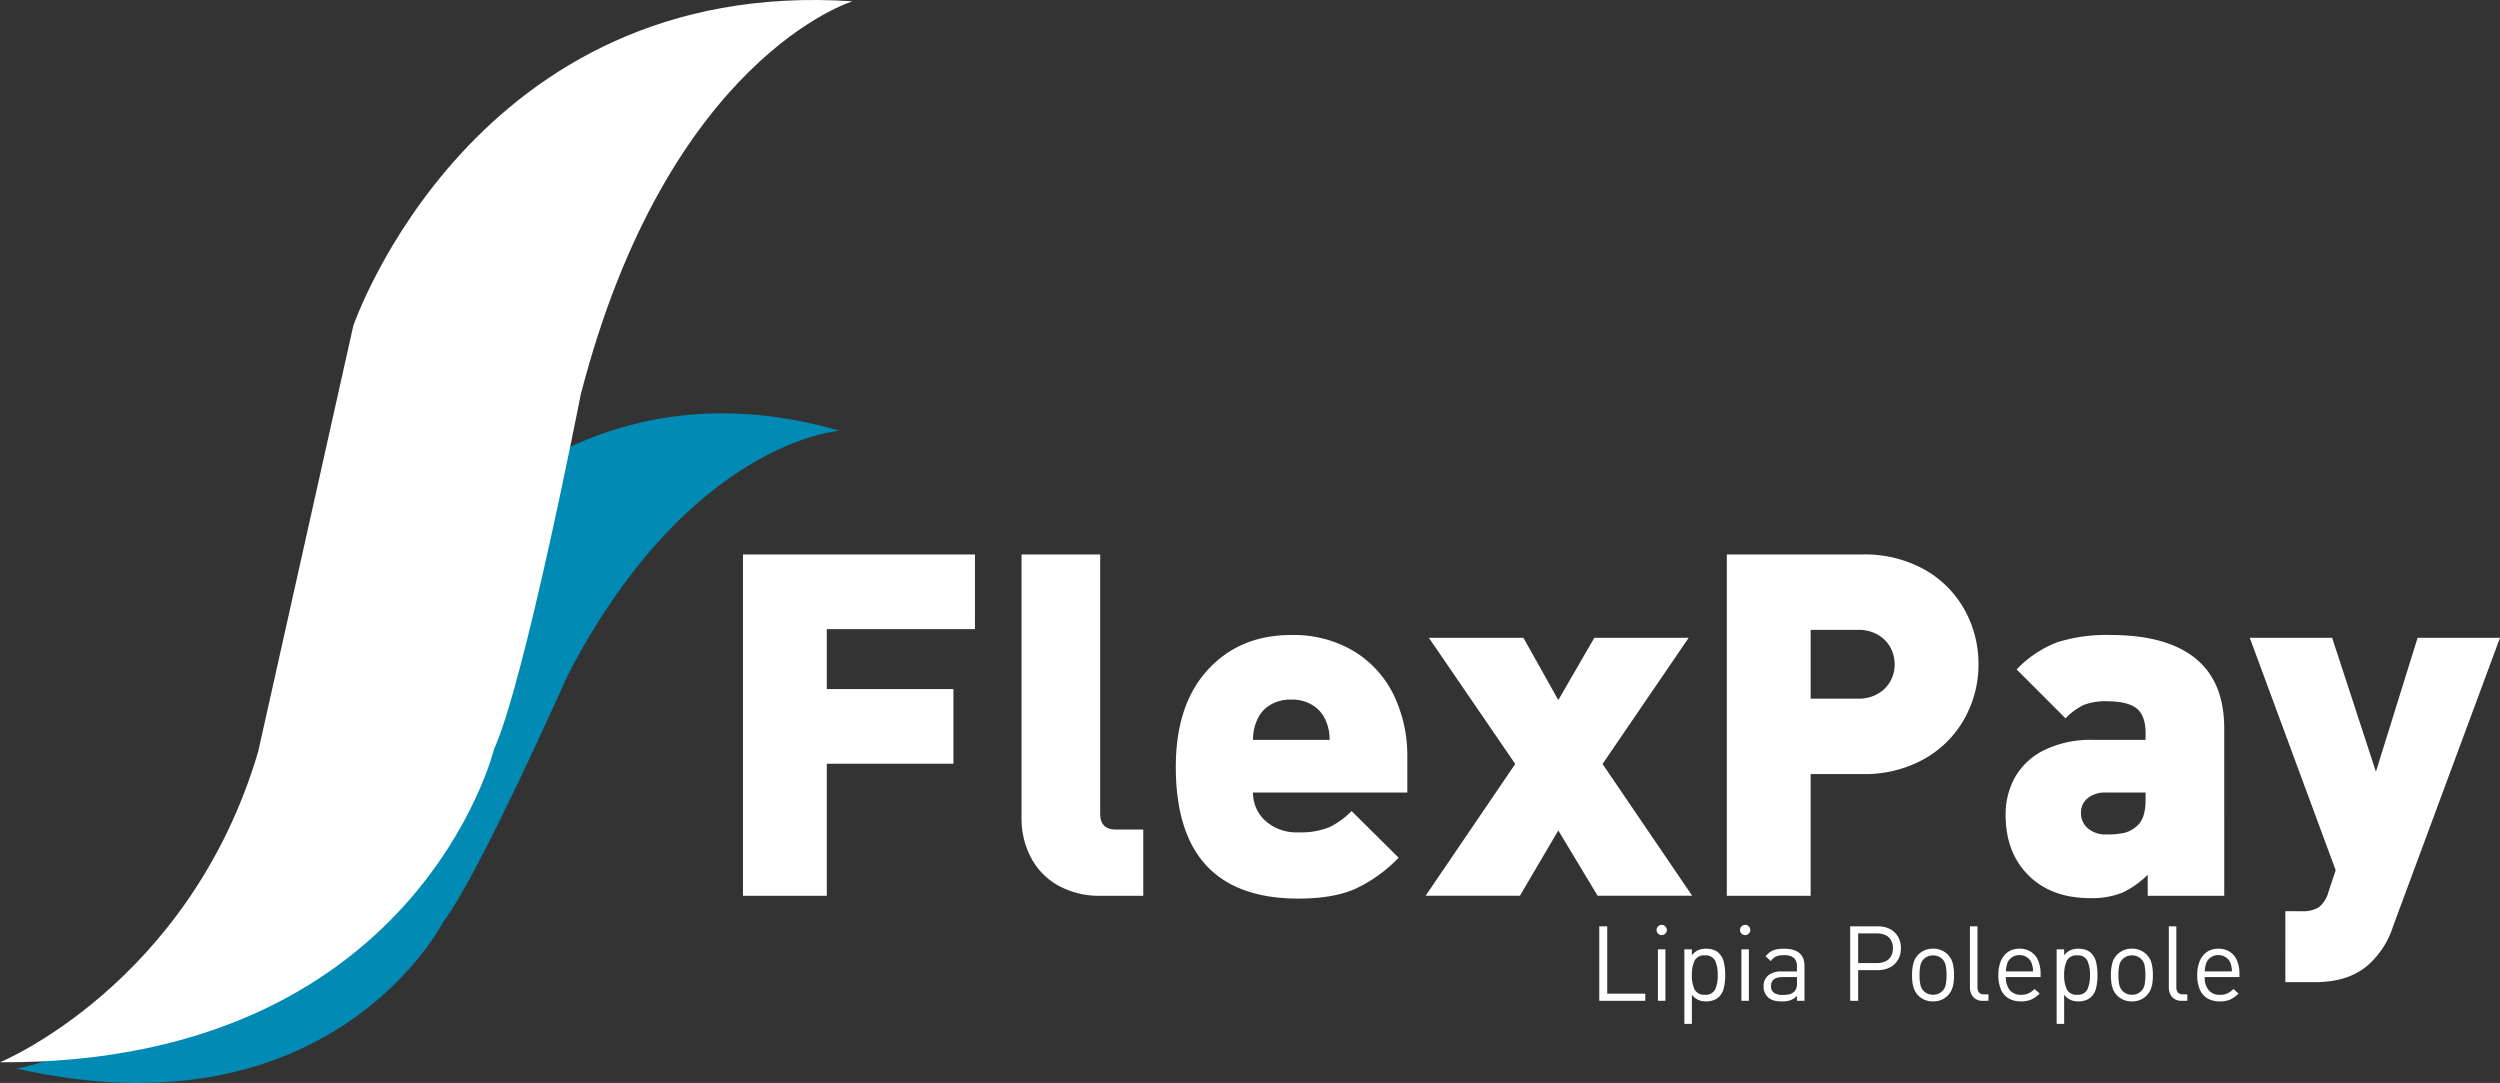 <svg xmlns="http://www.w3.org/2000/svg" width="561.445" height="243.207" viewBox="0 0 561.445 243.207"><rect x="0" y="0" width="561.445" height="243.207" fill="#333333" stroke="none"/><g transform="translate(720.114 -317.188)"><path d="M-719.017,492.2s35.253-5.716,55.616-41.622l31.982-66.819s33.387-53.328,97.278-34.79c0,0-33.614,2.235-60.979,54.787,0,0-20.183,45.4-27.881,55.3C-623,459.055-647.818,508.3-719.017,492.2Z" transform="translate(2.557 64.96)" fill="#008ab4"/><path d="M-720.114,555.753s42.538-17.478,57.985-69.78l21.355-95.613s26.872-78.568,112.109-72.878c0,0-41.472,12.528-61.043,88.368,0,0-12.578,64.514-19.444,79.544C-609.151,485.393-626.433,556.229-720.114,555.753Z" transform="translate(0 0)" fill="#fff"/><g transform="translate(-360.951 524.89)"><path d="M-601.96,396.362h-10.333V379.64h1.789v15.126h8.544Z" transform="translate(612.293 -379.307)" fill="#fff"/><path d="M-606.125,380.7a1.087,1.087,0,0,1-.16.573,1.176,1.176,0,0,1-.423.416,1.089,1.089,0,0,1-.579.156,1.083,1.083,0,0,1-.573-.156,1.159,1.159,0,0,1-.416-.416,1.143,1.143,0,0,1-.153-.573,1.173,1.173,0,0,1,.153-.586,1.167,1.167,0,0,1,.416-.42,1.11,1.11,0,0,1,.573-.153,1.191,1.191,0,0,1,.449.09,1.187,1.187,0,0,1,.383.26,1.151,1.151,0,0,1,.243.373A1.075,1.075,0,0,1-606.125,380.7Zm-.32,15.9h-1.686V385.033h1.686Z" transform="translate(621.298 -379.54)" fill="#fff"/><path d="M-597.38,387.067a12.279,12.279,0,0,1-.306,2.861,4.072,4.072,0,0,1-1.106,2.045,3.257,3.257,0,0,1-1.2.729,4.647,4.647,0,0,1-1.619.28,5.346,5.346,0,0,1-1.226-.13,3.422,3.422,0,0,1-1.073-.47,3.932,3.932,0,0,1-.959-.9v6.539h-1.685V381.284h1.685v1.366a3.64,3.64,0,0,1,1.443-1.183,4.717,4.717,0,0,1,1.815-.32,4.8,4.8,0,0,1,1.619.27,3.027,3.027,0,0,1,1.2.74,4.086,4.086,0,0,1,1.106,2.045A12.288,12.288,0,0,1-597.38,387.067Zm-1.686,0a7.382,7.382,0,0,0-.586-3.228,2.316,2.316,0,0,0-2.305-1.189,2.34,2.34,0,0,0-2.312,1.2,7.206,7.206,0,0,0-.6,3.218,7.293,7.293,0,0,0,.6,3.221,2.343,2.343,0,0,0,2.318,1.193,2.321,2.321,0,0,0,2.305-1.179A7.385,7.385,0,0,0-599.065,387.067Z" transform="translate(625.664 -375.792)" fill="#fff"/><path d="M-600.5,380.7a1.086,1.086,0,0,1-.16.573,1.18,1.18,0,0,1-.423.416,1.081,1.081,0,0,1-.58.156,1.083,1.083,0,0,1-.573-.156,1.161,1.161,0,0,1-.416-.416,1.144,1.144,0,0,1-.153-.573,1.174,1.174,0,0,1,.153-.586,1.169,1.169,0,0,1,.416-.42,1.11,1.11,0,0,1,.573-.153,1.194,1.194,0,0,1,.45.09,1.15,1.15,0,0,1,.383.26,1.215,1.215,0,0,1,.246.373A1.129,1.129,0,0,1-600.5,380.7Zm-.32,15.9H-602.5V385.033h1.685Z" transform="translate(634.413 -379.54)" fill="#fff"/><path d="M-592.036,392.847h-1.689v-1.1a4,4,0,0,1-1.446.969,5.574,5.574,0,0,1-1.9.27,6.6,6.6,0,0,1-1.952-.246,3.076,3.076,0,0,1-1.322-.806,3.176,3.176,0,0,1-.873-2.352,3.04,3.04,0,0,1,1.039-2.438,4.441,4.441,0,0,1,2.972-.889h3.477v-1.113a2.441,2.441,0,0,0-.693-1.915,3.363,3.363,0,0,0-2.265-.62,4.326,4.326,0,0,0-1.739.293,3.01,3.01,0,0,0-1.176,1.026l-1.166-1.053a4.393,4.393,0,0,1,1.089-1.029,4.035,4.035,0,0,1,1.329-.54,8.158,8.158,0,0,1,1.682-.153,7.541,7.541,0,0,1,2.052.246,3.8,3.8,0,0,1,1.436.733,3,3,0,0,1,.856,1.193,4.569,4.569,0,0,1,.283,1.682Zm-1.689-4.074v-1.249h-3.245q-2.583,0-2.581,2.039a1.74,1.74,0,0,0,.643,1.479,3.338,3.338,0,0,0,2.009.486,6.5,6.5,0,0,0,1.479-.143,2.426,2.426,0,0,0,1.113-.623A2.7,2.7,0,0,0-593.725,388.773Z" transform="translate(638.122 -375.792)" fill="#fff"/><path d="M-583.988,384.547a5.337,5.337,0,0,1-.366,2.032,4.509,4.509,0,0,1-1.063,1.556,4.629,4.629,0,0,1-1.662,1,6.128,6.128,0,0,1-2.069.343h-4.44v6.882h-1.789V379.64h6.229a6.156,6.156,0,0,1,2.085.34,4.536,4.536,0,0,1,1.646,1,4.485,4.485,0,0,1,1.063,1.549A5.285,5.285,0,0,1-583.988,384.547Zm-1.789,0a3.541,3.541,0,0,0-.446-1.822,2.722,2.722,0,0,0-1.256-1.123,4.381,4.381,0,0,0-1.849-.37h-4.261v6.652h4.261a4.342,4.342,0,0,0,1.855-.376,2.824,2.824,0,0,0,1.249-1.136A3.545,3.545,0,0,0-585.777,384.547Z" transform="translate(651.726 -379.307)" fill="#fff"/><path d="M-581.78,387.067a13.031,13.031,0,0,1-.11,1.792,5.832,5.832,0,0,1-.423,1.516,4.29,4.29,0,0,1-.876,1.3,4.478,4.478,0,0,1-3.3,1.306,4.543,4.543,0,0,1-3.311-1.306,4.259,4.259,0,0,1-.87-1.286,5.846,5.846,0,0,1-.423-1.512,12.9,12.9,0,0,1-.113-1.812,10.3,10.3,0,0,1,.3-2.645,4.367,4.367,0,0,1,1.109-1.955,4.488,4.488,0,0,1,3.311-1.319,4.425,4.425,0,0,1,3.3,1.319,4.2,4.2,0,0,1,1.109,1.942A10.451,10.451,0,0,1-581.78,387.067Zm-1.685,0a10.77,10.77,0,0,0-.18-2.135,2.719,2.719,0,0,0-.74-1.432,2.863,2.863,0,0,0-2.109-.849,2.894,2.894,0,0,0-2.1.849,2.85,2.85,0,0,0-.753,1.472,10.7,10.7,0,0,0-.176,2.1,10.691,10.691,0,0,0,.176,2.1,2.878,2.878,0,0,0,.753,1.469,2.837,2.837,0,0,0,2.1.846,2.808,2.808,0,0,0,2.109-.846,2.752,2.752,0,0,0,.746-1.436A10.945,10.945,0,0,0-583.465,387.067Z" transform="translate(661.447 -375.792)" fill="#fff"/><path d="M-583.149,396.362h-1.226a2.748,2.748,0,0,1-2.192-.849,3.272,3.272,0,0,1-.736-2.225V379.64h1.686v13.581a1.947,1.947,0,0,0,.346,1.282,1.51,1.51,0,0,0,1.2.4h.919Z" transform="translate(670.547 -379.307)" fill="#fff"/><path d="M-575.9,387.524h-7.8a4.385,4.385,0,0,0,.89,2.938A3.118,3.118,0,0,0-580.3,391.5a4.052,4.052,0,0,0,1.642-.3,4.83,4.83,0,0,0,1.4-1.006l1.146,1.009a6.44,6.44,0,0,1-1.875,1.359,5.824,5.824,0,0,1-2.355.416,5.431,5.431,0,0,1-2.668-.63,4.193,4.193,0,0,1-1.762-1.962,7.868,7.868,0,0,1-.616-3.324,8.6,8.6,0,0,1,.327-2.492,5.359,5.359,0,0,1,.946-1.855,4.085,4.085,0,0,1,1.5-1.173,4.731,4.731,0,0,1,1.972-.4,4.636,4.636,0,0,1,2.545.683,4.265,4.265,0,0,1,1.635,1.959,7.389,7.389,0,0,1,.556,2.965Zm-1.686-1.273a5.727,5.727,0,0,0-.356-1.925,2.658,2.658,0,0,0-1.059-1.269,2.97,2.97,0,0,0-1.636-.476,2.984,2.984,0,0,0-1.635.466,2.741,2.741,0,0,0-1.069,1.279,6.487,6.487,0,0,0-.356,1.925Z" transform="translate(675.011 -375.792)" fill="#fff"/><path d="M-572.283,387.067a12.468,12.468,0,0,1-.3,2.861,4.1,4.1,0,0,1-1.109,2.045,3.257,3.257,0,0,1-1.2.729,4.633,4.633,0,0,1-1.619.28,5.346,5.346,0,0,1-1.226-.13,3.494,3.494,0,0,1-1.073-.47,3.986,3.986,0,0,1-.959-.9v6.539h-1.686V381.284h1.686v1.366a3.637,3.637,0,0,1,1.442-1.183,4.728,4.728,0,0,1,1.815-.32,4.786,4.786,0,0,1,1.619.27,3.027,3.027,0,0,1,1.2.74,4.115,4.115,0,0,1,1.109,2.045A12.478,12.478,0,0,1-572.283,387.067Zm-1.685,0a7.382,7.382,0,0,0-.586-3.228,2.316,2.316,0,0,0-2.3-1.189,2.34,2.34,0,0,0-2.312,1.2,7.252,7.252,0,0,0-.6,3.218,7.243,7.243,0,0,0,.6,3.221,2.335,2.335,0,0,0,2.315,1.193,2.321,2.321,0,0,0,2.3-1.179A7.384,7.384,0,0,0-573.968,387.067Z" transform="translate(684.168 -375.792)" fill="#fff"/><path d="M-568.373,387.067a13.047,13.047,0,0,1-.107,1.792,5.817,5.817,0,0,1-.423,1.516,4.29,4.29,0,0,1-.876,1.3,4.483,4.483,0,0,1-3.3,1.306,4.538,4.538,0,0,1-3.311-1.306,4.256,4.256,0,0,1-.869-1.286,5.847,5.847,0,0,1-.423-1.512,12.868,12.868,0,0,1-.116-1.812,10.291,10.291,0,0,1,.3-2.645,4.34,4.34,0,0,1,1.109-1.955,4.489,4.489,0,0,1,3.311-1.319,4.434,4.434,0,0,1,3.3,1.319,4.219,4.219,0,0,1,1.109,1.942A10.46,10.46,0,0,1-568.373,387.067Zm-1.686,0a10.808,10.808,0,0,0-.176-2.135,2.721,2.721,0,0,0-.74-1.432,2.863,2.863,0,0,0-2.109-.849,2.907,2.907,0,0,0-2.1.849,2.844,2.844,0,0,0-.749,1.472,10.68,10.68,0,0,0-.18,2.1,10.667,10.667,0,0,0,.18,2.1,2.872,2.872,0,0,0,.749,1.469,2.851,2.851,0,0,0,2.1.846,2.809,2.809,0,0,0,2.109-.846,2.754,2.754,0,0,0,.746-1.436A11.243,11.243,0,0,0-570.059,387.067Z" transform="translate(692.7 -375.792)" fill="#fff"/><path d="M-569.744,396.362h-1.223a2.748,2.748,0,0,1-2.192-.849,3.273,3.273,0,0,1-.736-2.225V379.64h1.686v13.581a1.929,1.929,0,0,0,.346,1.282,1.506,1.506,0,0,0,1.2.4h.916Z" transform="translate(701.803 -379.307)" fill="#fff"/><path d="M-562.494,387.524h-7.8a4.368,4.368,0,0,0,.89,2.938,3.113,3.113,0,0,0,2.515,1.043,4.052,4.052,0,0,0,1.642-.3,4.832,4.832,0,0,0,1.4-1.006l1.146,1.009a6.442,6.442,0,0,1-1.875,1.359,5.825,5.825,0,0,1-2.355.416,5.43,5.43,0,0,1-2.668-.63,4.157,4.157,0,0,1-1.762-1.962,7.866,7.866,0,0,1-.62-3.324,8.6,8.6,0,0,1,.33-2.492,5.363,5.363,0,0,1,.946-1.855,4.088,4.088,0,0,1,1.5-1.173,4.719,4.719,0,0,1,1.972-.4,4.643,4.643,0,0,1,2.545.683,4.266,4.266,0,0,1,1.636,1.959,7.391,7.391,0,0,1,.556,2.965Zm-1.685-1.273a5.816,5.816,0,0,0-.356-1.925,2.659,2.659,0,0,0-1.059-1.269,2.969,2.969,0,0,0-1.635-.476,2.984,2.984,0,0,0-1.636.466,2.746,2.746,0,0,0-1.073,1.279,6.6,6.6,0,0,0-.353,1.925Z" transform="translate(706.265 -375.792)" fill="#fff"/></g><g transform="translate(-553.259 441.709)"><path d="M-617.925,371.341H-651.2V384.8h28.441v16.769H-651.2v29.65h-18.821V354.569h52.1Z" transform="translate(670.024 -354.569)" fill="#fff"/><path d="M-623.905,431.218h-9.357a18.925,18.925,0,0,1-10.093-2.5,15.4,15.4,0,0,1-5.969-6.469,18.573,18.573,0,0,1-1.919-8.175v-59.51h17.665v58.248q0,3.528,3.524,3.524h6.149Z" transform="translate(713.802 -354.569)" fill="#fff"/><path d="M-588.851,395.375H-623.5a8.38,8.38,0,0,0,2.761,6.339,10.414,10.414,0,0,0,7.438,2.6,16.948,16.948,0,0,0,6.912-1.146,17.813,17.813,0,0,0,5.023-3.638l10.566,10.48A32.64,32.64,0,0,1-600.523,417q-4.942,2.189-12.775,2.192-27.546,0-27.545-29.6,0-13.926,7.175-21.762T-614.927,360a26.327,26.327,0,0,1,14.061,3.631,23.471,23.471,0,0,1,8.964,9.847,31.365,31.365,0,0,1,3.051,14Zm-17.455-11.825a10.263,10.263,0,0,0-.946-4.524,7.332,7.332,0,0,0-2.812-3.231,8.71,8.71,0,0,0-4.863-1.289,8.7,8.7,0,0,0-4.864,1.289,7,7,0,0,0-2.761,3.231,10.256,10.256,0,0,0-.946,4.524Z" transform="translate(738.048 -341.911)" fill="#fff"/><path d="M-564.127,418.119h-21.239l-8.831-14.667-8.624,14.667H-624l20.133-29.6-19.4-28.334h21.236l7.835,13.984,8.095-13.984h21.186l-19.347,28.334Z" transform="translate(777.301 -341.471)" fill="#fff"/><path d="M-547.178,379.226a24.8,24.8,0,0,1-3.078,12.092,23.6,23.6,0,0,1-8.961,9.094,27.371,27.371,0,0,1-14.144,3.471h-11.512v27.335h-18.821V354.569h30.359a27.53,27.53,0,0,1,14.127,3.444,23.466,23.466,0,0,1,8.954,9.067A24.945,24.945,0,0,1-547.178,379.226Zm-18.821.027a7.851,7.851,0,0,0-.976-3.824,7.308,7.308,0,0,0-2.848-2.855,8.571,8.571,0,0,0-4.347-1.076h-10.7v15.456h10.7a8.568,8.568,0,0,0,4.347-1.073,7.362,7.362,0,0,0,2.848-2.832A7.694,7.694,0,0,0-566,379.253Z" transform="translate(824.646 -354.569)" fill="#fff"/><path d="M-535.8,418.56h-17.188v-4.73a20.1,20.1,0,0,1-5.68,4.021,18.088,18.088,0,0,1-7.255,1.236q-8.724,0-13.877-5.153-5.1-5.1-5.1-13.561a17.049,17.049,0,0,1,2.1-8.411,15.288,15.288,0,0,1,6.546-6.1,23.793,23.793,0,0,1,11.066-2.312h11.722v-1.472q0-4-2.022-5.6t-6.7-1.6a13.155,13.155,0,0,0-5.18.839,13.9,13.9,0,0,0-4.074,3l-10.986-10.989a25.19,25.19,0,0,1,9.12-6.1A36.719,36.719,0,0,1-561.294,360q12.512,0,19,5.23t6.492,15.743Zm-17.665-21.719v-1.466H-562.4a6.2,6.2,0,0,0-4.051,1.256,4.114,4.114,0,0,0-1.522,3.348,4.434,4.434,0,0,0,1.522,3.421,6.1,6.1,0,0,0,4.26,1.386,17.235,17.235,0,0,0,4.1-.39,6.758,6.758,0,0,0,2.945-1.752Q-553.462,401.025-553.462,396.841Z" transform="translate(868.462 -341.911)" fill="#fff"/><path d="M-512.242,360.188l-24.024,64.82a19.421,19.421,0,0,1-4.52,7.622q-4.522,4.892-12.984,4.89h-6.676V421.587h3.731a6.73,6.73,0,0,0,3.784-.889,6.478,6.478,0,0,0,2.159-3.421l1.629-4.887-19.294-52.2h18.5l9.83,30.07,9.36-30.07Z" transform="translate(906.832 -341.471)" fill="#fff"/></g></g></svg>